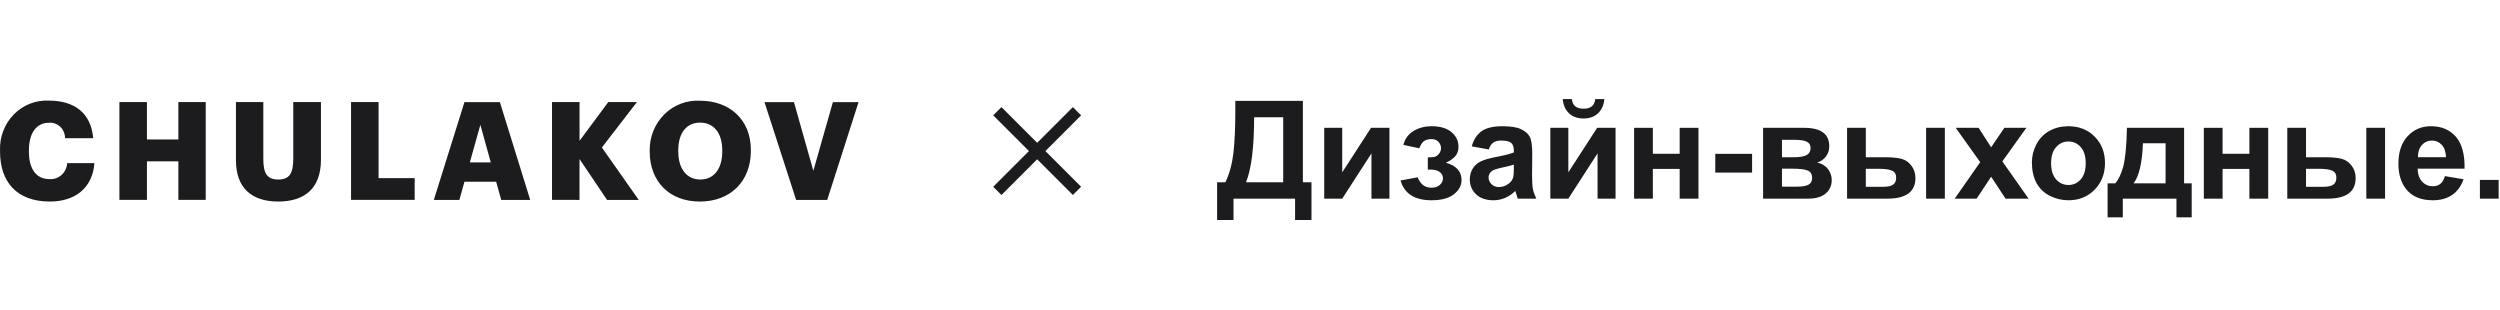 <svg width="323" height="40" viewBox="0 0 323 40" fill="none" xmlns="http://www.w3.org/2000/svg">
<path d="M12.198 21.074H8.675C8.645 21.665 8.384 22.218 7.951 22.607C7.518 22.997 6.95 23.188 6.377 23.139C4.685 23.139 3.736 21.848 3.736 19.568V19.43C3.736 17.132 4.738 15.86 6.329 15.86C6.867 15.816 7.399 16.007 7.793 16.387C8.187 16.767 8.408 17.3 8.402 17.856H12.045C11.752 14.516 9.524 12.998 6.312 12.998C4.623 12.913 2.978 13.563 1.779 14.79C0.579 16.017 -0.065 17.708 0.005 19.447V19.588C0.005 23.46 2.129 26.04 6.448 26.04C9.643 26.04 11.957 24.34 12.198 21.074ZM18.985 25.827V20.848H23.044V25.827H26.581V13.191L23.044 13.191V18.017H18.984V13.191H15.427V25.823L18.985 25.827ZM41.466 20.65V13.191H37.889V20.491C37.889 22.382 37.419 23.194 35.955 23.194C34.453 23.194 34.021 22.329 34.021 20.543V13.191H30.485V20.702C30.483 24.237 32.467 26.04 35.957 26.04C39.36 26.04 41.466 24.325 41.466 20.65ZM53.576 25.827V23.018H48.913V13.191H45.355V25.823L53.576 25.827ZM62.063 16.126L63.41 20.984H60.7L62.063 16.126ZM56.051 25.828H59.352L60.008 23.478H64.102L64.758 25.828H68.505L64.585 13.197L60.008 13.197L56.051 25.828ZM74.873 25.828V20.544L78.432 25.828H82.524L77.764 19.059L82.288 13.191H78.589L74.876 18.193V13.191H71.32V25.823L74.873 25.828ZM97.01 19.502V19.36C97.01 15.437 94.235 13.015 90.469 13.015C88.757 12.909 87.08 13.543 85.841 14.764C84.601 15.987 83.913 17.686 83.941 19.452V19.593C83.943 23.388 86.43 26.04 90.42 26.04C94.406 26.041 97.01 23.39 97.01 19.502ZM87.633 19.572V19.43C87.633 17.132 88.721 15.843 90.462 15.843C92.203 15.843 93.314 17.168 93.314 19.414V19.555C93.324 21.816 92.233 23.194 90.488 23.194C88.773 23.195 87.633 21.87 87.633 19.572ZM102.86 25.828H106.878L110.925 13.197L107.609 13.197L105.084 22.064L102.58 13.197H98.773L102.86 25.828Z" fill="#1C1C1F"/>
<path d="M129.387 25.192L128.324 24.129L132.938 19.515L128.324 14.902L129.387 13.839L134.001 18.453L138.615 13.839L139.678 14.902L135.064 19.515L139.678 24.129L138.615 25.192L134.001 20.578L129.387 25.192Z" fill="#1C1C1F"/>
<g clip-path="url(#clip0_1809_429)">
<path d="M159.603 13.034H168.332V23.547H169.444V28.424H167.324V25.667H159.37V28.424H157.25V23.547H158.319C158.841 22.467 159.186 21.215 159.353 19.79C159.519 18.359 159.603 16.552 159.603 14.369V13.034ZM162.033 15.154C162.033 18.991 161.685 21.789 160.99 23.547H165.79V15.154H162.033Z" fill="#1C1C1F"/>
<path d="M171.09 16.515H173.416V22.263L177.139 16.515H179.517V25.667H177.191V19.816L173.416 25.667H171.09V16.515Z" fill="#1C1C1F"/>
<path d="M184.472 21.91V20.333C184.892 20.333 185.196 20.307 185.386 20.255C185.575 20.198 185.754 20.066 185.92 19.859C186.093 19.646 186.179 19.405 186.179 19.135C186.179 18.848 186.072 18.583 185.86 18.342C185.653 18.095 185.34 17.971 184.921 17.971C184.599 17.971 184.312 18.04 184.059 18.178C183.806 18.316 183.576 18.644 183.369 19.161L181.318 18.721C181.525 17.917 181.968 17.314 182.646 16.912C183.323 16.509 184.096 16.308 184.964 16.308C186.067 16.308 186.92 16.561 187.523 17.067C188.132 17.572 188.436 18.207 188.436 18.971C188.436 19.448 188.304 19.844 188.04 20.16C187.782 20.471 187.371 20.761 186.808 21.031C187.486 21.215 187.991 21.493 188.324 21.866C188.663 22.24 188.833 22.705 188.833 23.263C188.833 23.975 188.5 24.59 187.833 25.107C187.167 25.618 186.207 25.874 184.955 25.874C182.772 25.874 181.436 25.02 180.948 23.314L183.163 22.909C183.519 23.805 184.108 24.254 184.929 24.254C185.383 24.254 185.745 24.136 186.015 23.9C186.291 23.659 186.429 23.378 186.429 23.056C186.429 22.7 186.285 22.421 185.998 22.22C185.716 22.013 185.346 21.91 184.886 21.91H184.472Z" fill="#1C1C1F"/>
<path d="M192.349 19.307L190.151 18.911C190.398 18.026 190.824 17.371 191.427 16.946C192.03 16.521 192.926 16.308 194.115 16.308C195.195 16.308 196 16.438 196.528 16.696C197.057 16.949 197.427 17.273 197.64 17.67C197.858 18.061 197.967 18.782 197.967 19.833L197.942 22.659C197.942 23.464 197.979 24.058 198.054 24.443C198.134 24.822 198.28 25.23 198.493 25.667H196.097C196.034 25.506 195.957 25.267 195.865 24.952C195.824 24.808 195.796 24.713 195.779 24.667C195.365 25.069 194.923 25.371 194.451 25.572C193.98 25.773 193.478 25.874 192.943 25.874C192.001 25.874 191.257 25.618 190.711 25.107C190.171 24.595 189.901 23.949 189.901 23.168C189.901 22.651 190.025 22.191 190.272 21.789C190.519 21.381 190.864 21.071 191.306 20.858C191.754 20.64 192.398 20.45 193.236 20.29C194.368 20.077 195.152 19.879 195.589 19.695V19.454C195.589 18.988 195.474 18.658 195.244 18.463C195.014 18.262 194.581 18.161 193.943 18.161C193.512 18.161 193.176 18.247 192.935 18.42C192.693 18.586 192.498 18.882 192.349 19.307ZM195.589 21.272C195.279 21.375 194.788 21.499 194.115 21.642C193.443 21.786 193.004 21.927 192.797 22.065C192.481 22.289 192.323 22.573 192.323 22.918C192.323 23.257 192.449 23.55 192.702 23.797C192.955 24.044 193.277 24.167 193.667 24.167C194.104 24.167 194.52 24.024 194.917 23.736C195.21 23.518 195.402 23.251 195.494 22.935C195.557 22.728 195.589 22.335 195.589 21.755V21.272Z" fill="#1C1C1F"/>
<path d="M200.303 16.515H202.629V22.263L206.352 16.515H208.731V25.667H206.404V19.816L202.629 25.667H200.303V16.515ZM206.102 12.801H207.283C207.214 13.582 206.938 14.197 206.456 14.645C205.979 15.088 205.358 15.309 204.594 15.309C203.83 15.309 203.207 15.088 202.724 14.645C202.247 14.197 201.974 13.582 201.906 12.801H203.086C203.126 13.209 203.27 13.519 203.517 13.732C203.764 13.938 204.123 14.042 204.594 14.042C205.065 14.042 205.424 13.938 205.671 13.732C205.918 13.519 206.062 13.209 206.102 12.801Z" fill="#1C1C1F"/>
<path d="M211.126 16.515H213.548V19.867H217.012V16.515H219.442V25.667H217.012V21.823H213.548V25.667H211.126V16.515Z" fill="#1C1C1F"/>
<path d="M221.614 22.297V19.876H226.37V22.297H221.614Z" fill="#1C1C1F"/>
<path d="M227.792 16.515H233.092C234.178 16.515 234.991 16.713 235.531 17.11C236.071 17.506 236.341 18.104 236.341 18.902C236.341 19.413 236.191 19.859 235.893 20.238C235.6 20.617 235.229 20.87 234.781 20.996C235.413 21.151 235.884 21.441 236.194 21.866C236.505 22.292 236.66 22.757 236.66 23.263C236.66 23.975 236.398 24.555 235.875 25.003C235.353 25.446 234.58 25.667 233.557 25.667H227.792V16.515ZM230.231 20.315H231.791C232.543 20.315 233.086 20.221 233.419 20.031C233.758 19.841 233.928 19.543 233.928 19.135C233.928 18.75 233.77 18.477 233.454 18.316C233.144 18.149 232.589 18.066 231.791 18.066H230.231V20.315ZM230.231 24.116H232.144C232.833 24.116 233.336 24.032 233.652 23.866C233.968 23.699 234.126 23.4 234.126 22.97C234.126 22.521 233.945 22.214 233.583 22.047C233.221 21.875 232.518 21.789 231.472 21.789H230.231V24.116Z" fill="#1C1C1F"/>
<path d="M238.642 16.515H241.063V20.315H243.493C244.447 20.315 245.174 20.384 245.673 20.522C246.179 20.654 246.604 20.947 246.949 21.401C247.299 21.855 247.474 22.389 247.474 23.004C247.474 23.889 247.17 24.555 246.561 25.003C245.952 25.446 245.039 25.667 243.821 25.667H238.642V16.515ZM241.063 24.133H243.312C243.898 24.133 244.323 24.041 244.588 23.857C244.852 23.673 244.984 23.375 244.984 22.961C244.984 22.519 244.812 22.217 244.467 22.056C244.128 21.89 243.516 21.806 242.632 21.806H241.063V24.133ZM248.853 16.515H251.275V25.667H248.853V16.515Z" fill="#1C1C1F"/>
<path d="M252.542 25.667L255.842 20.953L252.679 16.515H255.635L257.255 19.031L258.962 16.515H261.805L258.703 20.85L262.09 25.667H259.117L257.255 22.832L255.377 25.667H252.542Z" fill="#1C1C1F"/>
<path d="M262.521 20.962C262.521 20.157 262.719 19.379 263.115 18.626C263.512 17.874 264.072 17.299 264.796 16.903C265.525 16.506 266.338 16.308 267.234 16.308C268.619 16.308 269.753 16.759 270.638 17.661C271.523 18.557 271.965 19.692 271.965 21.065C271.965 22.45 271.517 23.599 270.621 24.512C269.73 25.42 268.607 25.874 267.251 25.874C266.413 25.874 265.611 25.684 264.847 25.305C264.089 24.926 263.512 24.371 263.115 23.642C262.719 22.906 262.521 22.013 262.521 20.962ZM265.002 21.091C265.002 21.999 265.218 22.694 265.649 23.176C266.08 23.659 266.611 23.9 267.243 23.9C267.875 23.9 268.403 23.659 268.828 23.176C269.259 22.694 269.475 21.993 269.475 21.074C269.475 20.177 269.259 19.488 268.828 19.006C268.403 18.523 267.875 18.282 267.243 18.282C266.611 18.282 266.08 18.523 265.649 19.006C265.218 19.488 265.002 20.183 265.002 21.091Z" fill="#1C1C1F"/>
<path d="M281.195 25.667H274.266V28.08H272.301V23.685H273.292C273.706 23.225 274.048 22.507 274.318 21.53C274.588 20.554 274.749 18.882 274.8 16.515H282.186V23.685H283.168V28.08H281.195V25.667ZM279.79 23.685L279.798 18.506H276.869C276.771 21.034 276.369 22.76 275.662 23.685H279.79Z" fill="#1C1C1F"/>
<path d="M284.736 16.515H287.158V19.867H290.622V16.515H293.052V25.667H290.622V21.823H287.158V25.667H284.736V16.515Z" fill="#1C1C1F"/>
<path d="M295.517 16.515H297.938V20.315H300.368C301.322 20.315 302.049 20.384 302.548 20.522C303.054 20.654 303.479 20.947 303.824 21.401C304.174 21.855 304.35 22.389 304.35 23.004C304.35 23.889 304.045 24.555 303.436 25.003C302.827 25.446 301.914 25.667 300.696 25.667H295.517V16.515ZM297.938 24.133H300.187C300.773 24.133 301.198 24.041 301.463 23.857C301.727 23.673 301.859 23.375 301.859 22.961C301.859 22.519 301.687 22.217 301.342 22.056C301.003 21.89 300.391 21.806 299.507 21.806H297.938V24.133ZM305.728 16.515H308.15V25.667H305.728V16.515Z" fill="#1C1C1F"/>
<path d="M315.88 22.754L318.293 23.159C317.982 24.044 317.491 24.719 316.819 25.184C316.153 25.644 315.317 25.874 314.311 25.874C312.72 25.874 311.542 25.354 310.778 24.314C310.175 23.481 309.873 22.43 309.873 21.16C309.873 19.643 310.27 18.457 311.063 17.601C311.855 16.739 312.858 16.308 314.07 16.308C315.432 16.308 316.506 16.759 317.293 17.661C318.08 18.557 318.456 19.933 318.422 21.789H312.355C312.372 22.507 312.568 23.067 312.941 23.469C313.315 23.866 313.78 24.064 314.337 24.064C314.716 24.064 315.035 23.961 315.294 23.754C315.552 23.547 315.748 23.214 315.88 22.754ZM316.018 20.307C316 19.606 315.819 19.075 315.475 18.713C315.13 18.345 314.711 18.161 314.216 18.161C313.688 18.161 313.251 18.354 312.907 18.738C312.562 19.123 312.392 19.646 312.398 20.307H316.018Z" fill="#1C1C1F"/>
<path d="M320.404 25.667V23.245H322.825V25.667H320.404Z" fill="#1C1C1F"/>
<path d="M166.229 43.102V45.352H157.741C157.833 44.501 158.109 43.697 158.568 42.939C159.028 42.175 159.936 41.164 161.292 39.906C162.383 38.889 163.052 38.199 163.299 37.837C163.633 37.337 163.799 36.843 163.799 36.355C163.799 35.815 163.653 35.401 163.36 35.114C163.073 34.821 162.673 34.675 162.162 34.675C161.656 34.675 161.254 34.827 160.955 35.131C160.657 35.436 160.484 35.941 160.438 36.648L158.026 36.407C158.169 35.074 158.62 34.117 159.379 33.537C160.137 32.957 161.085 32.667 162.222 32.667C163.469 32.667 164.448 33.003 165.161 33.675C165.873 34.347 166.229 35.183 166.229 36.183C166.229 36.752 166.126 37.294 165.919 37.811C165.718 38.323 165.396 38.86 164.954 39.423C164.661 39.796 164.132 40.334 163.368 41.034C162.604 41.735 162.119 42.201 161.912 42.43C161.711 42.66 161.547 42.884 161.421 43.102H166.229Z" fill="#1C1C1F"/>
<path d="M171.969 32.667C173.192 32.667 174.149 33.103 174.838 33.977C175.66 35.011 176.07 36.726 176.07 39.121C176.07 41.511 175.657 43.229 174.83 44.275C174.146 45.136 173.192 45.567 171.969 45.567C170.739 45.567 169.748 45.096 168.996 44.154C168.243 43.206 167.867 41.52 167.867 39.095C167.867 36.717 168.28 35.005 169.108 33.959C169.791 33.098 170.745 32.667 171.969 32.667ZM171.969 34.675C171.676 34.675 171.414 34.77 171.184 34.959C170.955 35.143 170.776 35.476 170.65 35.959C170.484 36.585 170.4 37.639 170.4 39.121C170.4 40.603 170.475 41.623 170.624 42.181C170.774 42.732 170.96 43.1 171.184 43.283C171.414 43.467 171.676 43.559 171.969 43.559C172.262 43.559 172.523 43.467 172.753 43.283C172.983 43.094 173.161 42.758 173.287 42.275C173.454 41.655 173.537 40.603 173.537 39.121C173.537 37.639 173.462 36.622 173.313 36.071C173.164 35.513 172.974 35.143 172.744 34.959C172.52 34.77 172.262 34.675 171.969 34.675Z" fill="#1C1C1F"/>
<path d="M185.877 43.102V45.352H177.389C177.481 44.501 177.757 43.697 178.216 42.939C178.676 42.175 179.584 41.164 180.939 39.906C182.031 38.889 182.7 38.199 182.947 37.837C183.28 37.337 183.447 36.843 183.447 36.355C183.447 35.815 183.3 35.401 183.007 35.114C182.72 34.821 182.321 34.675 181.81 34.675C181.304 34.675 180.902 34.827 180.603 35.131C180.304 35.436 180.132 35.941 180.086 36.648L177.673 36.407C177.817 35.074 178.268 34.117 179.026 33.537C179.785 32.957 180.732 32.667 181.87 32.667C183.117 32.667 184.096 33.003 184.809 33.675C185.521 34.347 185.877 35.183 185.877 36.183C185.877 36.752 185.774 37.294 185.567 37.811C185.366 38.323 185.044 38.86 184.602 39.423C184.309 39.796 183.78 40.334 183.016 41.034C182.252 41.735 181.767 42.201 181.56 42.43C181.359 42.66 181.195 42.884 181.069 43.102H185.877Z" fill="#1C1C1F"/>
<path d="M192.271 45.352V42.809H187.101V40.69L192.581 32.667H194.615V40.681H196.184V42.809H194.615V45.352H192.271ZM192.271 40.681V36.364L189.367 40.681H192.271Z" fill="#1C1C1F"/>
</g>
<defs>
<clipPath id="clip0_1809_429">
<rect width="165.922" height="17.429" fill="white" transform="translate(157.078 12.801)"/>
</clipPath>
</defs>
</svg>
